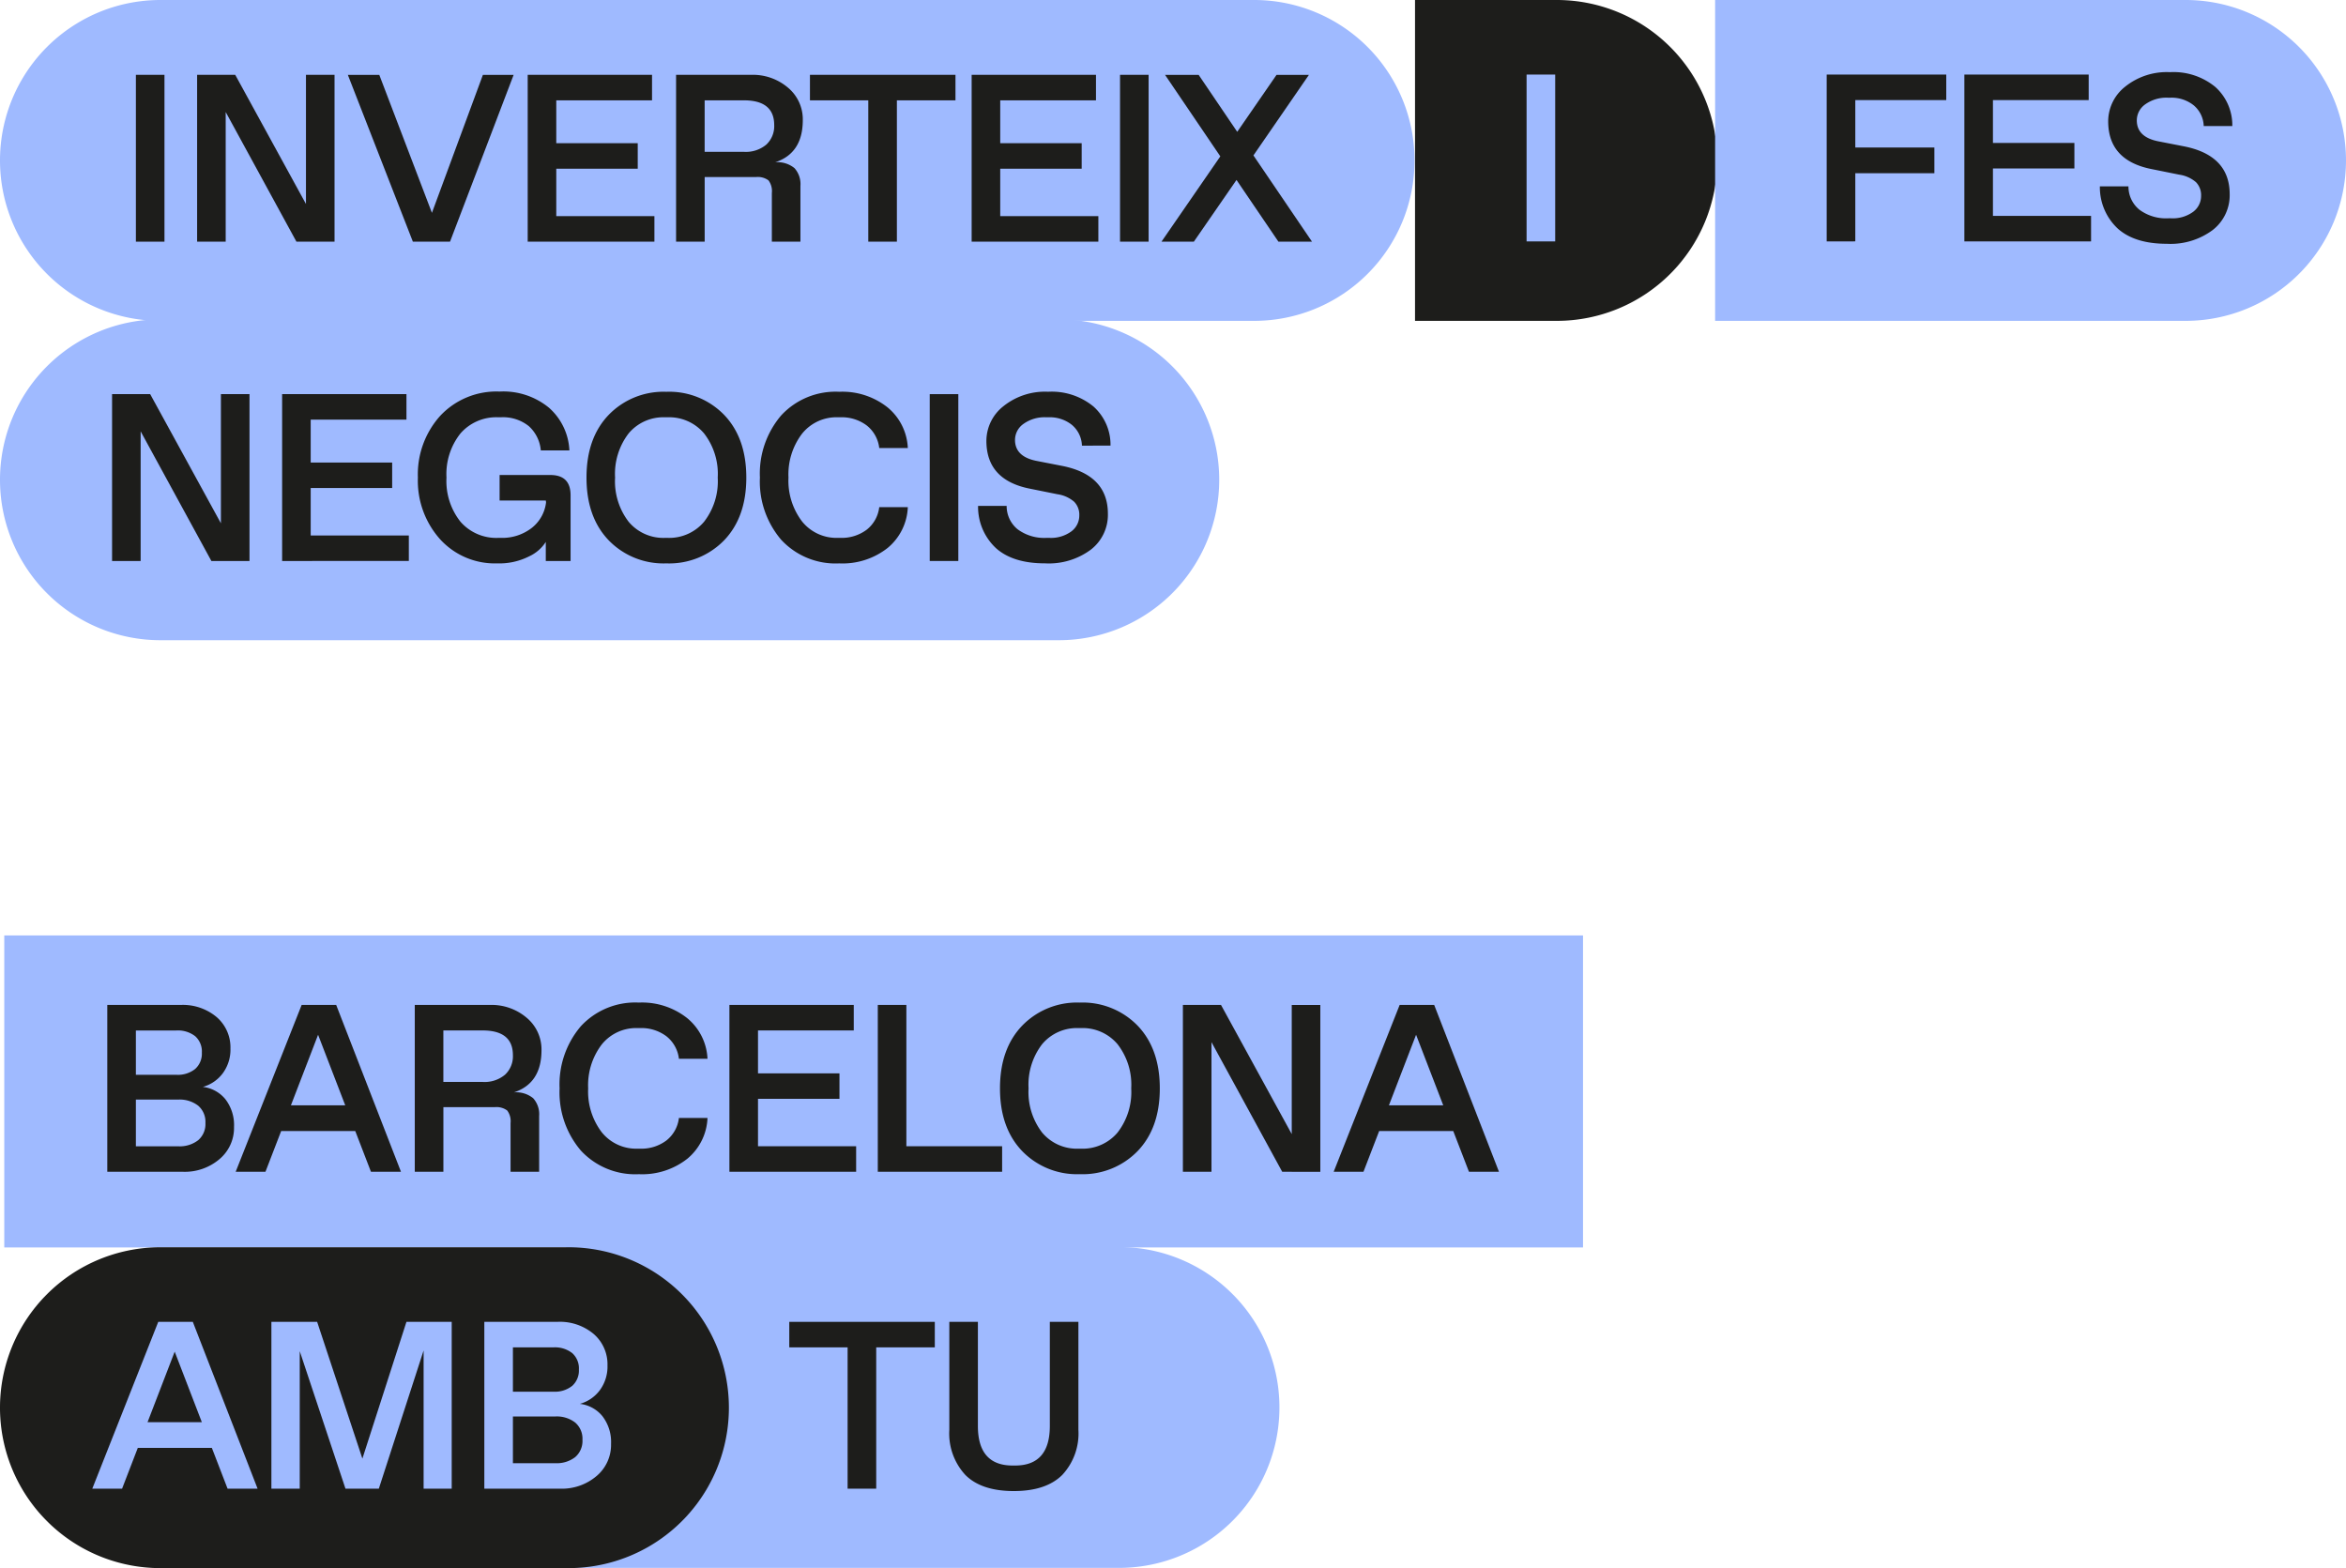<svg xmlns="http://www.w3.org/2000/svg" width="374" height="250" viewBox="0 0 374 250">
  <g id="Txt_Header_2" data-name="Txt Header 2" transform="translate(-79.999 -250)">
    <g id="invest2_cat" data-name="invest2 cat" transform="translate(879.076 -780.371)">
      <g id="Grupo_1664" data-name="Grupo 1664" transform="translate(-799.077 1179.505)">
        <rect id="Rectángulo_1429" data-name="Rectángulo 1429" width="251.684" height="49.742" transform="translate(0.682)" fill="#9fbaff"/>
        <g id="BARCELONA" transform="translate(17.104 10.705)" style="isolation: isolate">
          <g id="Grupo_1660" data-name="Grupo 1660" style="isolation: isolate">
            <path id="Trazado_14202" data-name="Trazado 14202" d="M-769.887,1217.185h-12.076v-26.6h11.7a8.367,8.367,0,0,1,5.734,1.936,6.376,6.376,0,0,1,2.2,5.017,6.344,6.344,0,0,1-1.215,3.931,5.943,5.943,0,0,1-3.189,2.185,5.432,5.432,0,0,1,3.607,1.975,6.748,6.748,0,0,1,1.367,4.408,6.493,6.493,0,0,1-2.317,5.129A8.527,8.527,0,0,1-769.887,1217.185Zm-7.518-15.463h6.455a4.4,4.4,0,0,0,3-.932,3.275,3.275,0,0,0,1.063-2.6,3.267,3.267,0,0,0-1.063-2.622,4.474,4.474,0,0,0-3-.911h-6.455Zm0,11.4h6.759a4.792,4.792,0,0,0,3.17-.969,3.388,3.388,0,0,0,1.158-2.754,3.39,3.39,0,0,0-1.158-2.755,4.8,4.8,0,0,0-3.17-.969h-6.759Z" transform="translate(781.963 -1190.21)" fill="#1d1d1b"/>
            <path id="Trazado_14203" data-name="Trazado 14203" d="M-761.484,1217.185l10.518-26.6h5.506l10.329,26.6h-4.785l-2.505-6.5h-11.809l-2.506,6.5Zm17.466-10.6-4.328-11.245-4.329,11.245Z" transform="translate(781.951 -1190.21)" fill="#1d1d1b"/>
            <path id="Trazado_14204" data-name="Trazado 14204" d="M-732.913,1217.185v-26.6h11.961a8.638,8.638,0,0,1,5.885,2.051,6.564,6.564,0,0,1,2.355,5.168q0,5.28-4.4,6.724a4.273,4.273,0,0,1,3.075.931,3.806,3.806,0,0,1,.949,2.83v8.891h-4.556v-7.751a2.87,2.87,0,0,0-.532-2.013,2.867,2.867,0,0,0-2.013-.533h-8.163v10.3Zm4.557-14.323h6.265a5.064,5.064,0,0,0,3.569-1.159,4.016,4.016,0,0,0,1.253-3.1q0-3.949-4.822-3.951h-6.265Z" transform="translate(781.933 -1190.21)" fill="#1d1d1b"/>
            <path id="Trazado_14205" data-name="Trazado 14205" d="M-690.789,1208.6h4.556a8.885,8.885,0,0,1-3.209,6.5,11.621,11.621,0,0,1-7.727,2.469,11.793,11.793,0,0,1-9.264-3.78,14.288,14.288,0,0,1-3.38-9.9,14.288,14.288,0,0,1,3.38-9.9,11.793,11.793,0,0,1,9.264-3.78,11.578,11.578,0,0,1,7.709,2.489,8.883,8.883,0,0,1,3.227,6.476h-4.556a5.357,5.357,0,0,0-2.013-3.609,6.627,6.627,0,0,0-4.177-1.291h-.38a7.031,7.031,0,0,0-5.753,2.64,10.72,10.72,0,0,0-2.146,6.973,10.719,10.719,0,0,0,2.146,6.971,7.029,7.029,0,0,0,5.753,2.641h.38a6.623,6.623,0,0,0,4.177-1.292A5.353,5.353,0,0,0-690.789,1208.6Z" transform="translate(781.919 -1190.21)" fill="#1d1d1b"/>
            <path id="Trazado_14206" data-name="Trazado 14206" d="M-682.724,1217.185v-26.6H-662.9v4.065h-15.265v6.839h12.986v4.065h-12.986v7.561h15.644v4.065Z" transform="translate(781.903 -1190.21)" fill="#1d1d1b"/>
            <path id="Trazado_14207" data-name="Trazado 14207" d="M-659.054,1217.185v-26.6h4.556v22.53h15.265v4.065Z" transform="translate(781.888 -1190.21)" fill="#1d1d1b"/>
            <path id="Trazado_14208" data-name="Trazado 14208" d="M-626.842,1217.565a12.153,12.153,0,0,1-9.188-3.685q-3.532-3.686-3.532-9.992t3.532-9.993a12.153,12.153,0,0,1,9.188-3.685,12.2,12.2,0,0,1,9.227,3.685q3.53,3.687,3.531,9.993t-3.531,9.992A12.2,12.2,0,0,1-626.842,1217.565Zm-.19-4.065h.38a7.27,7.27,0,0,0,5.828-2.564,10.526,10.526,0,0,0,2.184-7.048,10.527,10.527,0,0,0-2.184-7.049,7.27,7.27,0,0,0-5.828-2.564h-.38a7.214,7.214,0,0,0-5.809,2.564,10.59,10.59,0,0,0-2.165,7.049,10.59,10.59,0,0,0,2.165,7.048A7.214,7.214,0,0,0-627.032,1213.5Z" transform="translate(781.876 -1190.21)" fill="#1d1d1b"/>
            <path id="Trazado_14209" data-name="Trazado 14209" d="M-594.55,1217.185l-11.277-20.669v20.669h-4.557v-26.6h6.075l11.278,20.592V1190.59h4.556v26.6Z" transform="translate(781.858 -1190.21)" fill="#1d1d1b"/>
            <path id="Trazado_14210" data-name="Trazado 14210" d="M-586.333,1217.185l10.518-26.6h5.506l10.329,26.6h-4.785l-2.506-6.5h-11.809l-2.505,6.5Zm17.466-10.6-4.329-11.245-4.328,11.245Z" transform="translate(781.844 -1190.21)" fill="#1d1d1b"/>
          </g>
        </g>
        <g id="Grupo_1663" data-name="Grupo 1663" transform="translate(0 49.676)">
          <path id="Rectángulo_1427" data-name="Rectángulo 1427" d="M-708.76,1229.181h88.145a25.569,25.569,0,0,1,25.561,25.577h0a25.569,25.569,0,0,1-25.561,25.577H-708.76v-51.154Z" transform="translate(799.022 -1229.181)" fill="#9fbaff"/>
          <path id="Rectángulo_1428" data-name="Rectángulo 1428" d="M-773.516,1229.218h65.078a25.569,25.569,0,0,1,25.561,25.576h0a25.569,25.569,0,0,1-25.561,25.577h-65.078a25.569,25.569,0,0,1-25.561-25.577h0A25.569,25.569,0,0,1-773.516,1229.218Z" transform="translate(799.077 -1229.181)" fill="#1d1d1b"/>
          <g id="WITH" transform="translate(14.712 11.929)">
            <g id="Grupo_1661" data-name="Grupo 1661" style="isolation: isolate">
              <path id="Trazado_14211" data-name="Trazado 14211" d="M-784.356,1267.706l10.518-26.6h5.506l10.329,26.6h-4.785l-2.505-6.5H-777.1l-2.506,6.5Zm17.466-10.6-4.328-11.246-4.329,11.246Z" transform="translate(784.356 -1241.11)" fill="#9fbaff"/>
              <path id="Trazado_14212" data-name="Trazado 14212" d="M-743.976,1267.706l-7.29-21.922v21.922h-4.519v-26.6h7.291l7.215,21.809,7.025-21.809h7.214v26.6h-4.479V1245.67l-7.14,22.036Z" transform="translate(784.339 -1241.11)" fill="#9fbaff"/>
              <path id="Trazado_14213" data-name="Trazado 14213" d="M-709.743,1267.706h-12.076v-26.6h11.7a8.363,8.363,0,0,1,5.734,1.938,6.374,6.374,0,0,1,2.2,5.016A6.349,6.349,0,0,1-703.4,1252a5.948,5.948,0,0,1-3.189,2.185,5.424,5.424,0,0,1,3.607,1.975,6.745,6.745,0,0,1,1.367,4.407,6.493,6.493,0,0,1-2.317,5.129A8.532,8.532,0,0,1-709.743,1267.706Zm-7.518-15.463h6.454a4.407,4.407,0,0,0,3-.931,3.278,3.278,0,0,0,1.063-2.6,3.262,3.262,0,0,0-1.063-2.621,4.47,4.47,0,0,0-3-.912h-6.454Zm0,11.4h6.759a4.792,4.792,0,0,0,3.17-.969,3.389,3.389,0,0,0,1.157-2.755,3.387,3.387,0,0,0-1.157-2.754,4.792,4.792,0,0,0-3.17-.969h-6.759Z" transform="translate(784.318 -1241.11)" fill="#9fbaff"/>
            </g>
          </g>
          <g id="YOU" transform="translate(125.823 11.929)" style="isolation: isolate">
            <g id="Grupo_1662" data-name="Grupo 1662" style="isolation: isolate">
              <path id="Trazado_14214" data-name="Trazado 14214" d="M-663.874,1267.706v-22.53h-9.3v-4.066h23.2v4.066h-9.34v22.53Z" transform="translate(673.177 -1241.11)" fill="#1d1d1b"/>
              <path id="Trazado_14215" data-name="Trazado 14215" d="M-637.355,1268.086q-5.164,0-7.727-2.564a9.741,9.741,0,0,1-2.562-7.2V1241.11h4.556v16.6q0,6.307,5.544,6.307h.38q5.544,0,5.544-6.307v-16.6h4.556v17.212a9.7,9.7,0,0,1-2.581,7.2Q-632.23,1268.085-637.355,1268.086Z" transform="translate(673.161 -1241.11)" fill="#1d1d1b"/>
            </g>
          </g>
        </g>
      </g>
      <g id="Grupo_1670" data-name="Grupo 1670" transform="translate(-799.077 1030.371)">
        <path id="Rectángulo_1430" data-name="Rectángulo 1430" d="M-599.132,1081.525H-773.516a25.57,25.57,0,0,1-25.561-25.577h0a25.569,25.569,0,0,1,25.561-25.577h174.384a25.569,25.569,0,0,1,25.56,25.577h0A25.569,25.569,0,0,1-599.132,1081.525Z" transform="translate(799.077 -1030.371)" fill="#9fbaff"/>
        <g id="VISIT" transform="translate(21.663 11.93)" style="isolation: isolate">
          <g id="Grupo_1665" data-name="Grupo 1665" style="isolation: isolate">
            <path id="Trazado_14216" data-name="Trazado 14216" d="M-777.4,1068.9V1042.3h4.556V1068.9Z" transform="translate(777.401 -1042.301)" fill="#1d1d1b"/>
            <path id="Trazado_14217" data-name="Trazado 14217" d="M-751.8,1068.9l-11.277-20.669V1068.9h-4.556V1042.3h6.075l11.277,20.592V1042.3h4.556V1068.9Z" transform="translate(777.395 -1042.301)" fill="#1d1d1b"/>
            <path id="Trazado_14218" data-name="Trazado 14218" d="M-727.3,1068.9h-5.923l-10.366-26.595h5.012l8.392,22,8.126-22h4.9Z" transform="translate(777.38 -1042.301)" fill="#1d1d1b"/>
            <path id="Trazado_14219" data-name="Trazado 14219" d="M-714.9,1068.9V1042.3h19.821v4.065h-15.265v6.839h12.986v4.065h-12.986v7.561H-694.7v4.065Z" transform="translate(777.363 -1042.301)" fill="#1d1d1b"/>
            <path id="Trazado_14220" data-name="Trazado 14220" d="M-691.232,1068.9V1042.3h11.961a8.638,8.638,0,0,1,5.885,2.051,6.566,6.566,0,0,1,2.355,5.167q0,5.283-4.4,6.725a4.277,4.277,0,0,1,3.075.931,3.807,3.807,0,0,1,.949,2.831v8.89h-4.556v-7.751a2.871,2.871,0,0,0-.532-2.013,2.862,2.862,0,0,0-2.013-.532h-8.164v10.3Zm4.556-14.323h6.265a5.066,5.066,0,0,0,3.57-1.159,4.016,4.016,0,0,0,1.253-3.1q0-3.95-4.823-3.951h-6.265Z" transform="translate(777.349 -1042.301)" fill="#1d1d1b"/>
            <path id="Trazado_14221" data-name="Trazado 14221" d="M-660.577,1068.9v-22.53h-9.3V1042.3h23.2v4.065h-9.34v22.53Z" transform="translate(777.336 -1042.301)" fill="#1d1d1b"/>
            <path id="Trazado_14222" data-name="Trazado 14222" d="M-644.082,1068.9V1042.3h19.821v4.065h-15.265v6.839h12.986v4.065h-12.986v7.561h15.644v4.065Z" transform="translate(777.32 -1042.301)" fill="#1d1d1b"/>
            <path id="Trazado_14223" data-name="Trazado 14223" d="M-620.412,1068.9V1042.3h4.556V1068.9Z" transform="translate(777.305 -1042.301)" fill="#1d1d1b"/>
            <path id="Trazado_14224" data-name="Trazado 14224" d="M-595.157,1068.9l-6.684-9.84-6.8,9.84H-613.8l9.379-13.6-8.81-12.993h5.355l6.151,9.08,6.265-9.08h5.164l-8.847,12.842,9.34,13.753Z" transform="translate(777.301 -1042.301)" fill="#1d1d1b"/>
          </g>
        </g>
        <g id="Grupo_1667" data-name="Grupo 1667" transform="translate(0 50.912)">
          <path id="Rectángulo_1430-2" data-name="Rectángulo 1430" d="M-630.268,1132.436H-773.516a25.569,25.569,0,0,1-25.561-25.576h0a25.569,25.569,0,0,1,25.561-25.577h143.248a25.569,25.569,0,0,1,25.56,25.577h0A25.569,25.569,0,0,1-630.268,1132.436Z" transform="translate(799.077 -1081.283)" fill="#9fbaff"/>
          <g id="VISIT-2" data-name="VISIT" transform="translate(17.865 11.512)" style="isolation: isolate">
            <g id="Grupo_1666" data-name="Grupo 1666" style="isolation: isolate">
              <path id="Trazado_14225" data-name="Trazado 14225" d="M-765.367,1119.808l-11.277-20.669v20.669H-781.2v-26.6h6.075l11.277,20.593v-20.593h4.557v26.6Z" transform="translate(781.201 -1092.795)" fill="#1d1d1b"/>
              <path id="Trazado_14226" data-name="Trazado 14226" d="M-754.074,1119.808v-26.6h19.822v4.065h-15.265v6.839h12.986v4.066h-12.986v7.561h15.644v4.065Z" transform="translate(781.184 -1092.795)" fill="#1d1d1b"/>
              <path id="Trazado_14227" data-name="Trazado 14227" d="M-712.026,1119.808v-3.039a6.26,6.26,0,0,1-2.657,2.3,10.519,10.519,0,0,1-5.089,1.12,11.792,11.792,0,0,1-9.112-3.856,13.979,13.979,0,0,1-3.532-9.822,13.939,13.939,0,0,1,3.57-9.859,12.271,12.271,0,0,1,9.454-3.856,11.448,11.448,0,0,1,7.9,2.6,9.653,9.653,0,0,1,3.228,6.782h-4.557a5.879,5.879,0,0,0-1.918-3.875,6.566,6.566,0,0,0-4.461-1.406h-.38a7.569,7.569,0,0,0-6.055,2.583,10.425,10.425,0,0,0-2.223,7.029,10.421,10.421,0,0,0,2.223,7.029,7.566,7.566,0,0,0,6.055,2.584h.38a7.664,7.664,0,0,0,4.9-1.558,6.06,6.06,0,0,0,2.316-4.1l-.038-.3h-7.367v-4.065h8.088q3.226,0,3.228,3.229v10.486Z" transform="translate(781.171 -1092.795)" fill="#1d1d1b"/>
              <path id="Trazado_14228" data-name="Trazado 14228" d="M-692.8,1120.188a12.15,12.15,0,0,1-9.188-3.685q-3.532-3.686-3.532-9.993t3.532-9.992a12.15,12.15,0,0,1,9.188-3.685,12.2,12.2,0,0,1,9.227,3.685q3.53,3.686,3.531,9.992t-3.531,9.993A12.2,12.2,0,0,1-692.8,1120.188Zm-.19-4.065h.38a7.268,7.268,0,0,0,5.828-2.565,10.524,10.524,0,0,0,2.184-7.048,10.527,10.527,0,0,0-2.184-7.048,7.267,7.267,0,0,0-5.828-2.564h-.38a7.211,7.211,0,0,0-5.809,2.564,10.591,10.591,0,0,0-2.165,7.048,10.588,10.588,0,0,0,2.165,7.048A7.212,7.212,0,0,0-692.987,1116.123Z" transform="translate(781.155 -1092.795)" fill="#1d1d1b"/>
              <path id="Trazado_14229" data-name="Trazado 14229" d="M-658.835,1111.222h4.556a8.878,8.878,0,0,1-3.208,6.5,11.622,11.622,0,0,1-7.727,2.469,11.79,11.79,0,0,1-9.264-3.78,14.288,14.288,0,0,1-3.38-9.9,14.289,14.289,0,0,1,3.38-9.9,11.79,11.79,0,0,1,9.264-3.78,11.578,11.578,0,0,1,7.708,2.488,8.88,8.88,0,0,1,3.227,6.478h-4.556a5.349,5.349,0,0,0-2.012-3.609,6.631,6.631,0,0,0-4.177-1.292h-.38a7.028,7.028,0,0,0-5.753,2.641,10.717,10.717,0,0,0-2.146,6.971,10.716,10.716,0,0,0,2.146,6.972,7.028,7.028,0,0,0,5.753,2.641h.38a6.625,6.625,0,0,0,4.177-1.292A5.347,5.347,0,0,0-658.835,1111.222Z" transform="translate(781.138 -1092.795)" fill="#1d1d1b"/>
              <path id="Trazado_14230" data-name="Trazado 14230" d="M-650.769,1119.808v-26.6h4.557v26.6Z" transform="translate(781.122 -1092.795)" fill="#1d1d1b"/>
              <path id="Trazado_14231" data-name="Trazado 14231" d="M-626.5,1101.419a4.5,4.5,0,0,0-1.614-3.324,5.651,5.651,0,0,0-3.7-1.2h-.38a5.788,5.788,0,0,0-3.608,1.044,3.134,3.134,0,0,0-1.366,2.565q0,2.661,3.417,3.344l4.1.8q7.29,1.446,7.29,7.637a7.02,7.02,0,0,1-2.7,5.7,11.245,11.245,0,0,1-7.329,2.2q-5.088,0-7.8-2.412a9,9,0,0,1-2.867-6.744h4.556a4.764,4.764,0,0,0,1.747,3.723,7.11,7.11,0,0,0,4.632,1.368h.38a5.51,5.51,0,0,0,3.55-1.026,3.149,3.149,0,0,0,1.272-2.546,2.951,2.951,0,0,0-.817-2.184,5.229,5.229,0,0,0-2.676-1.2l-4.518-.912q-6.8-1.406-6.8-7.6a7.049,7.049,0,0,1,2.7-5.509,10.576,10.576,0,0,1,7.139-2.317,10.476,10.476,0,0,1,7.234,2.355,8.177,8.177,0,0,1,2.714,6.231Z" transform="translate(781.117 -1092.795)" fill="#1d1d1b"/>
            </g>
          </g>
        </g>
        <path id="Rectángulo_1433" data-name="Rectángulo 1433" d="M-573.358,1030.371h22.615a25.57,25.57,0,0,1,25.561,25.577h0a25.57,25.57,0,0,1-25.561,25.577h-22.615v-51.154Z" transform="translate(798.94 -1030.371)" fill="#1d1d1b"/>
        <g id="AND" transform="translate(243.369 11.894)">
          <g id="Grupo_1668" data-name="Grupo 1668" style="isolation: isolate">
            <path id="Trazado_14232" data-name="Trazado 14232" d="M-555.56,1068.861v-26.6H-551v26.6Z" transform="translate(555.56 -1042.265)" fill="#9fbaff"/>
          </g>
        </g>
        <path id="Rectángulo_1433-2" data-name="Rectángulo 1433" d="M-525.486,1030.371h75.015a25.569,25.569,0,0,1,25.56,25.577h0a25.569,25.569,0,0,1-25.56,25.577h-75.015v-51.154Z" transform="translate(798.91 -1030.371)" fill="#9fbaff"/>
        <g id="AND-2" data-name="AND" transform="translate(291.212 11.514)">
          <g id="Grupo_1669" data-name="Grupo 1669" style="isolation: isolate">
            <path id="Trazado_14233" data-name="Trazado 14233" d="M-507.687,1068.861v-26.6h19.06v4.065h-14.5v7.561h12.606v4.1h-12.606v10.866Z" transform="translate(507.687 -1041.885)" fill="#1d1d1b"/>
            <path id="Trazado_14234" data-name="Trazado 14234" d="M-485.727,1068.861v-26.6h19.82v4.065h-15.264v6.839h12.986v4.066h-12.986v7.561h15.643v4.065Z" transform="translate(507.674 -1041.885)" fill="#1d1d1b"/>
            <path id="Trazado_14235" data-name="Trazado 14235" d="M-447.554,1050.472a4.5,4.5,0,0,0-1.614-3.325,5.651,5.651,0,0,0-3.7-1.2h-.38a5.789,5.789,0,0,0-3.608,1.045,3.131,3.131,0,0,0-1.366,2.565q0,2.659,3.417,3.343l4.1.8q7.29,1.444,7.29,7.637a7.022,7.022,0,0,1-2.7,5.7,11.245,11.245,0,0,1-7.329,2.2q-5.088,0-7.8-2.413a9,9,0,0,1-2.866-6.744h4.556a4.765,4.765,0,0,0,1.746,3.723,7.115,7.115,0,0,0,4.633,1.369h.38a5.507,5.507,0,0,0,3.55-1.027,3.146,3.146,0,0,0,1.272-2.545,2.953,2.953,0,0,0-.816-2.185,5.237,5.237,0,0,0-2.676-1.2l-4.519-.912q-6.8-1.4-6.8-7.6a7.046,7.046,0,0,1,2.7-5.509,10.571,10.571,0,0,1,7.139-2.318,10.476,10.476,0,0,1,7.234,2.355,8.178,8.178,0,0,1,2.714,6.232Z" transform="translate(507.66 -1041.885)" fill="#1d1d1b"/>
          </g>
        </g>
      </g>
    </g>
  </g>
</svg>
